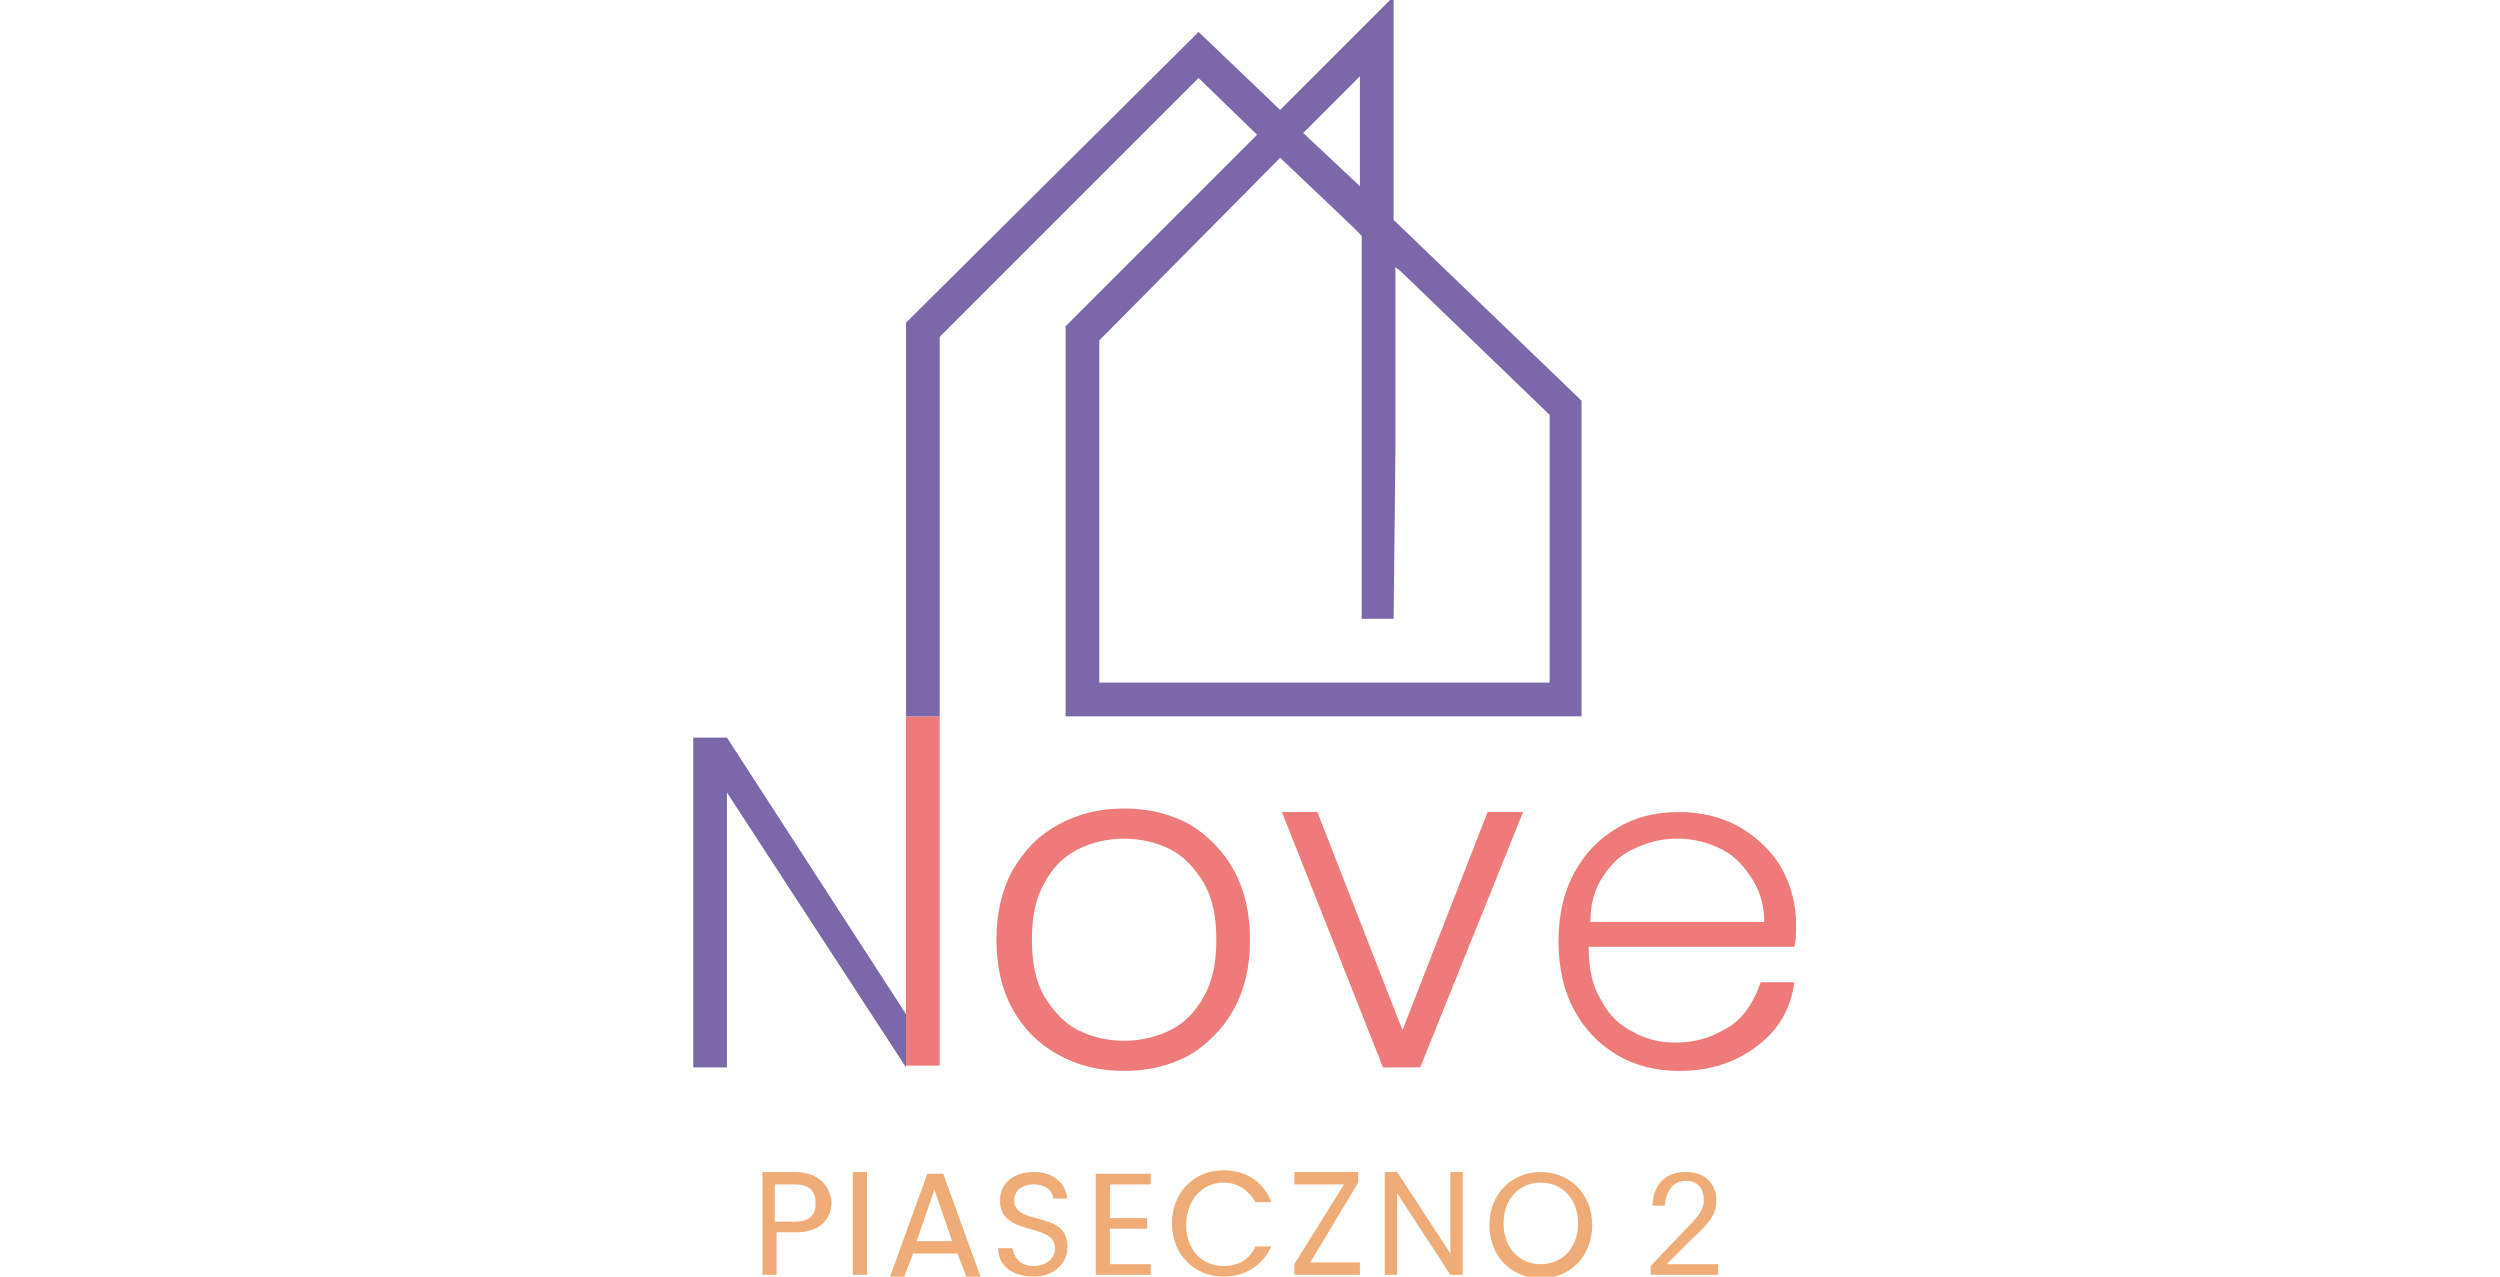 <?xml version="1.0" encoding="utf-8"?>
<!-- Generator: Adobe Illustrator 28.0.0, SVG Export Plug-In . SVG Version: 6.00 Build 0)  -->
<svg version="1.1" id="Warstwa_1" xmlns="http://www.w3.org/2000/svg" xmlns:xlink="http://www.w3.org/1999/xlink" x="0px" y="0px"
	 width="141px" height="72px" viewBox="0 0 141 72" style="enable-background:new 0 0 141 72;" xml:space="preserve">
<style type="text/css">
	.st0{fill:#F0AC76;}
	.st1{fill:#EE7B7A;}
	.st2{fill:#7B68AB;}
</style>
<path class="st0" d="M44.8,66.1H43v5.8h0.8v-2.4h1.1c1.4,0,2-0.8,2-1.7C46.8,66.9,46.2,66.1,44.8,66.1L44.8,66.1z M44.8,68.9h-1.1
	v-2.1h1.1c0.9,0,1.2,0.4,1.2,1.1C46,68.5,45.7,68.9,44.8,68.9z"/>
<path class="st0" d="M48.9,66.1h-0.8v5.8h0.8V66.1z"/>
<path class="st0" d="M52.3,66.2l-2.1,5.8H51l0.5-1.3H54l0.5,1.3h0.8l-2.1-5.8H52.3L52.3,66.2z M51.7,70l1-2.9l1,2.9H51.7L51.7,70z"
	/>
<path class="st0" d="M57.2,67.7c0-0.6,0.5-0.9,1.1-0.9c0.7,0,1.1,0.4,1.1,0.8h0.8c-0.1-0.9-0.8-1.5-1.9-1.5c-1.1,0-1.9,0.6-1.9,1.6
	c0,2.1,3.1,1.2,3.1,2.7c0,0.5-0.4,1-1.2,1c-0.8,0-1.1-0.5-1.2-1h-0.8c0,1,0.8,1.6,2,1.6c1.2,0,1.9-0.8,1.9-1.6
	C60.3,68.2,57.2,69.2,57.2,67.7L57.2,67.7z"/>
<path class="st0" d="M61.8,71.9h3.1v-0.6h-2.3v-2h2.1v-0.6h-2.1v-1.9h2.3v-0.6h-3.1V71.9z"/>
<path class="st0" d="M69,66.7c0.8,0,1.4,0.4,1.8,1.1h0.9c-0.4-1.1-1.4-1.8-2.7-1.8c-1.6,0-2.9,1.2-2.9,3S67.4,72,69,72
	c1.2,0,2.2-0.6,2.7-1.7h-0.9c-0.3,0.7-0.9,1.1-1.8,1.1c-1.2,0-2.1-0.9-2.1-2.3S67.8,66.7,69,66.7z"/>
<path class="st0" d="M76.6,66.7v-0.6H73v0.7h2.8L73,71.3v0.6h3.7v-0.7h-2.8L76.6,66.7z"/>
<path class="st0" d="M81.8,70.7l-3-4.6h-0.7v5.8h0.7v-4.6l3,4.6h0.7v-5.8h-0.7V70.7z"/>
<path class="st0" d="M86.9,66.1c-1.6,0-2.9,1.2-2.9,3s1.3,3,2.9,3c1.6,0,2.9-1.2,2.9-3S88.5,66.1,86.9,66.1z M86.9,71.3
	c-1.2,0-2.1-0.9-2.1-2.3s0.9-2.3,2.1-2.3c1.2,0,2.1,0.9,2.1,2.3S88.1,71.3,86.9,71.3z"/>
<path class="st0" d="M96.9,71.3v0.6h-3.8v-0.5l2-2.1c0.7-0.7,1-1.1,1-1.6c0-0.6-0.3-1.1-1-1.1c-0.7,0-1.1,0.5-1.2,1.3l0,0.1h-0.7
	l0-0.1c0.1-1.2,0.8-1.8,1.9-1.8c1.1,0,1.7,0.7,1.7,1.6c0,0.8-0.4,1.3-1.4,2.2l-1.4,1.4H96.9L96.9,71.3z"/>
<path class="st1" d="M69.6,56.9c0.6-1.1,0.9-2.4,0.9-3.9c0-1.5-0.3-2.8-0.9-3.9c-0.6-1.1-1.5-2-2.5-2.6c-1.1-0.6-2.3-0.9-3.7-0.9
	c-1.4,0-2.6,0.3-3.7,0.9c-1.1,0.6-1.9,1.4-2.6,2.6c-0.6,1.1-0.9,2.4-0.9,3.9c0,1.5,0.3,2.8,0.9,3.9c0.6,1.1,1.5,2,2.6,2.6
	c1.1,0.6,2.3,0.9,3.7,0.9c1.4,0,2.6-0.3,3.7-0.9C68.1,58.9,69,58,69.6,56.9z M66,58.1c-0.8,0.4-1.7,0.6-2.6,0.6
	c-0.9,0-1.8-0.2-2.6-0.6c-0.8-0.4-1.4-1.1-1.9-1.9c-0.5-0.9-0.7-1.9-0.7-3.2c0-1.3,0.2-2.3,0.7-3.2c0.5-0.9,1.1-1.5,1.9-1.9
	c0.8-0.4,1.7-0.6,2.6-0.6c0.9,0,1.8,0.2,2.6,0.6c0.8,0.4,1.4,1.1,1.9,1.9c0.5,0.9,0.7,1.9,0.7,3.2c0,1.3-0.2,2.3-0.7,3.2
	C67.4,57.1,66.8,57.7,66,58.1z"/>
<path class="st1" d="M85.9,45.8h-2l-4.8,12.3l-4.8-12.3h-2L78,60.2h2.1L85.9,45.8z"/>
<path class="st1" d="M97.7,57.8c-0.9,0.6-1.9,1-3.2,1c-0.9,0-1.7-0.2-2.4-0.6c-0.8-0.4-1.4-1-1.8-1.8c-0.5-0.8-0.7-1.8-0.7-3h11.6
	c0.1-0.4,0.1-0.8,0.1-1.3c0-1.1-0.3-2.2-0.8-3.1s-1.3-1.7-2.3-2.3c-1-0.6-2.2-0.9-3.5-0.9c-1.4,0-2.5,0.3-3.5,0.9
	c-1,0.6-1.8,1.4-2.4,2.5c-0.6,1.1-0.9,2.4-0.9,3.9c0,1.5,0.3,2.8,0.9,3.9c0.6,1.1,1.4,1.9,2.4,2.5c1,0.6,2.2,0.9,3.5,0.9
	c1.8,0,3.2-0.5,4.4-1.4c1.2-0.9,1.9-2.1,2.1-3.6h-1.9C99,56.3,98.5,57.2,97.7,57.8L97.7,57.8z M90.3,49.6c0.5-0.8,1.1-1.4,1.8-1.7
	c0.8-0.4,1.6-0.6,2.5-0.6c0.9,0,1.7,0.2,2.5,0.6c0.8,0.4,1.3,1,1.8,1.8c0.4,0.7,0.6,1.4,0.6,2.3h-9.8C89.7,51,89.9,50.3,90.3,49.6z"
	/>
<path class="st1" d="M53,41.6v-1.2h-1.9v3.7v0v13v3H53V41.6z"/>
<path class="st2" d="M39.1,41.6v18.6H41V44.7l10.1,15.5v-3L41,41.6H39.1z"/>
<path class="st2" d="M78.6,12.4V-0.2l-6.4,6.4l-4.6-4.4L51.1,18.2v22.2H53V19l0.2-0.2L67.6,4.4l3.3,3.2L60.1,18.4v22h29.1V22.6
	L78.6,12.4L78.6,12.4z M76.7,4.3v6.2l-3.2-3L76.7,4.3z M87.4,38.5H62V19.2L72.2,8.9l4,3.8l0.5,0.5l1.9,1.8l0.4,0.3l8.4,8.1
	L87.4,38.5L87.4,38.5z"/>
<path class="st2" d="M77.4,34.9h1.2l0.1-9.3V15l-1.9-1.8v21.7H77.4z"/>
</svg>
